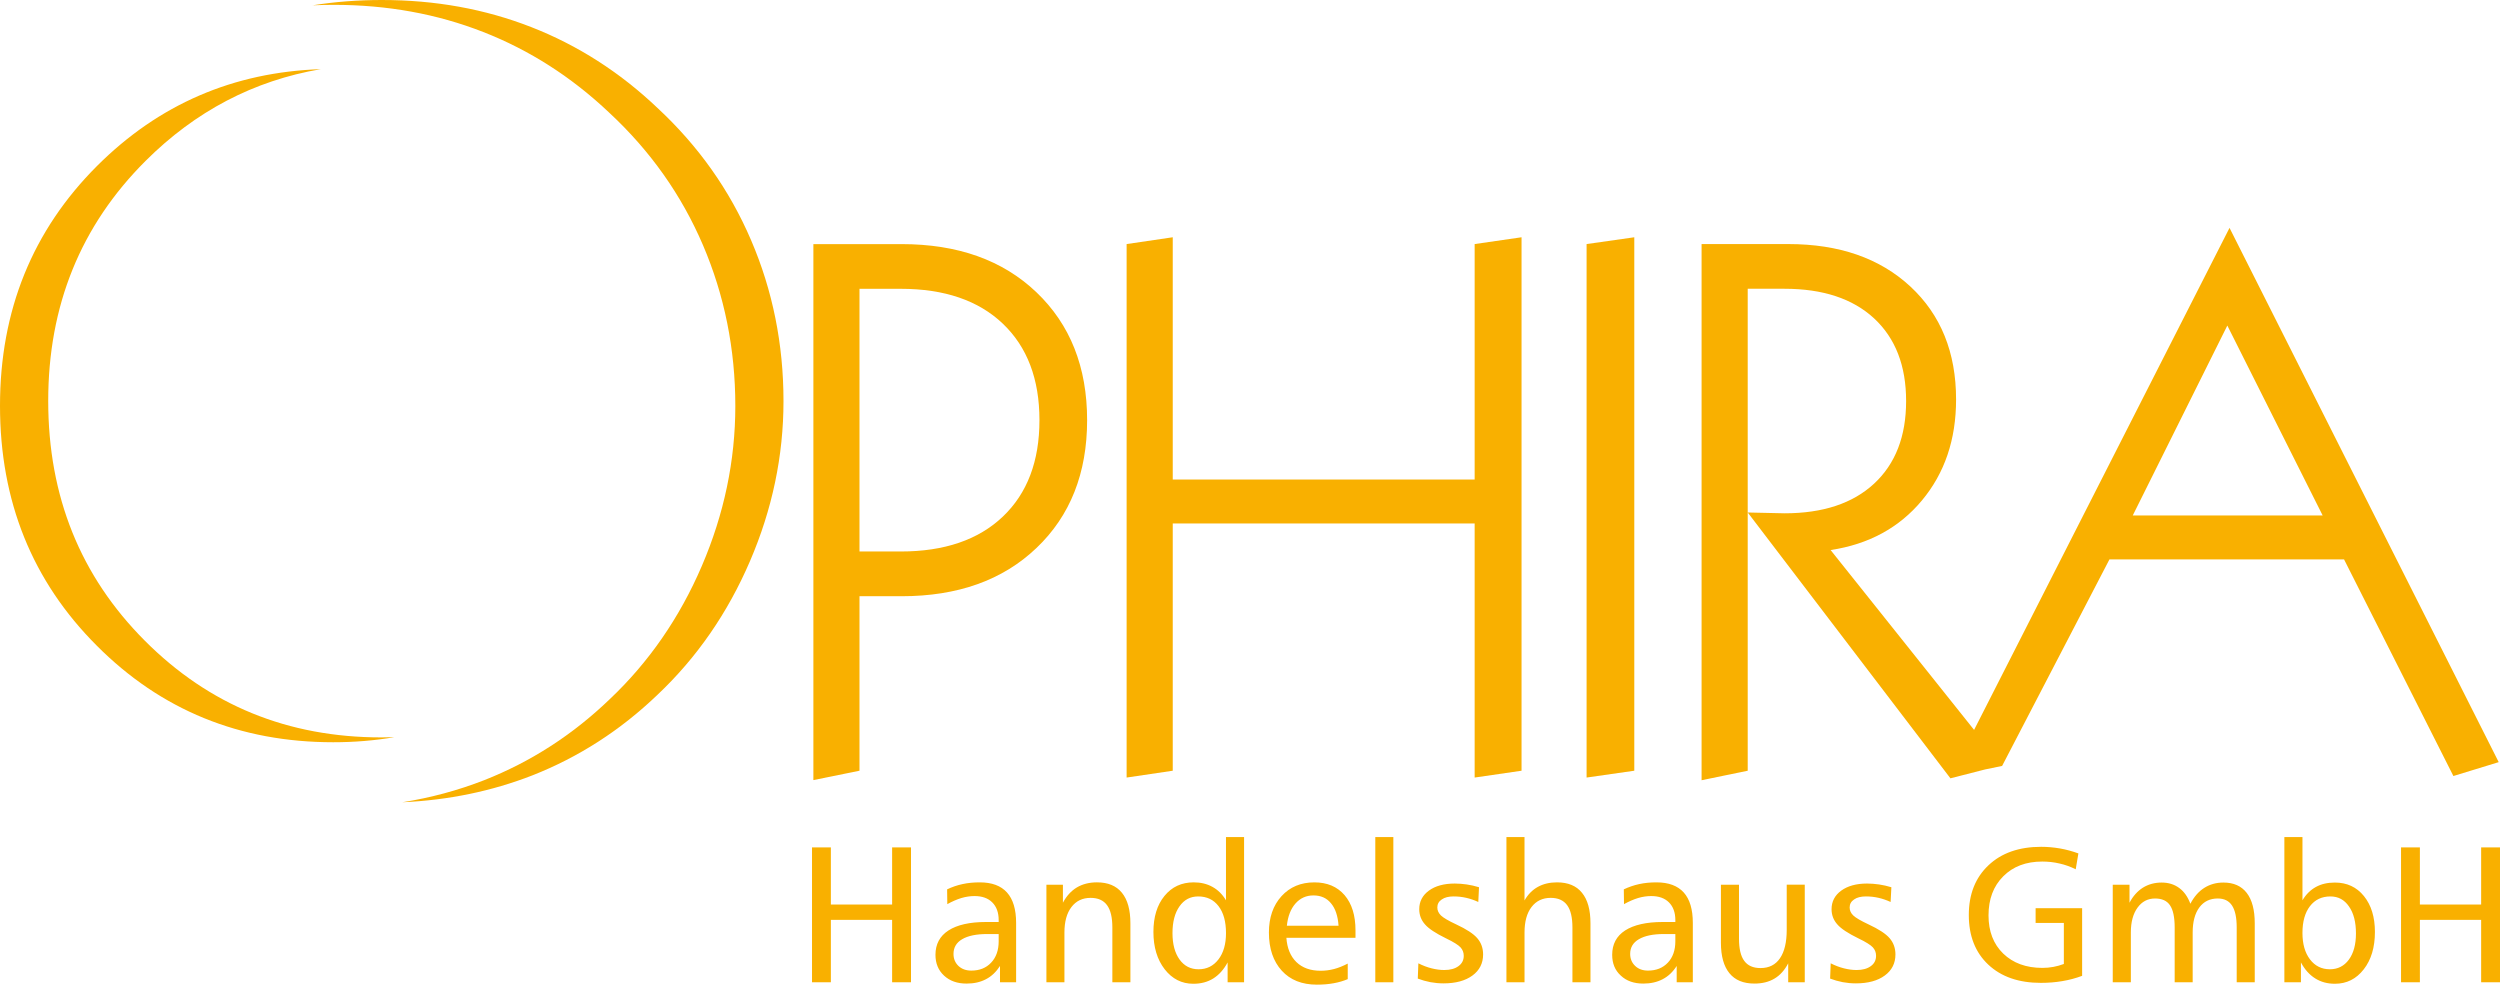 <?xml version="1.0" encoding="utf-8"?>
<!-- Generator: Adobe Illustrator 22.0.0, SVG Export Plug-In . SVG Version: 6.00 Build 0)  -->
<svg version="1.1" id="Ebene_1" xmlns="http://www.w3.org/2000/svg" xmlns:xlink="http://www.w3.org/1999/xlink" x="0px" y="0px"
	 viewBox="109.293 175.676 622.521 245.183" enable-background="new 109.293 175.676 622.521 245.183" xml:space="preserve">
<path fill="#F9B000" d="M187.138,176.999c5.559-0.882,11.308-1.323,17.213-1.323c13.329,0,25.71,2.24,37.257,6.757
	c11.553,4.516,22.04,11.225,31.394,20.115c10.189,9.461,17.976,20.448,23.333,32.973c5.357,12.488,8.055,25.847,8.055,40.051
	c0,13.608-2.794,26.92-8.335,39.813c-5.542,12.895-13.227,24.035-23.052,33.307c-9.176,8.795-19.561,15.504-31.162,20.068
	c-10.104,3.932-20.889,6.172-32.376,6.686c7.078-1.121,13.877-2.955,20.383-5.494c11.6-4.564,21.985-11.262,31.161-20.066
	c9.825-9.26,17.512-20.389,23.052-33.295c5.541-12.906,8.335-26.216,8.335-39.813c0-14.205-2.711-27.575-8.055-40.064
	c-5.356-12.512-13.144-23.511-23.333-32.973c-9.373-8.878-19.841-15.587-31.394-20.103c-11.547-4.517-23.928-6.757-37.257-6.757
	C190.6,176.88,188.854,176.928,187.138,176.999"/>
<path fill="#F9B000" d="M121.299,275.512c0,23.749,8.02,43.64,24.065,59.714c15.998,16.051,35.63,24.07,58.903,24.07
	c1.084,0,2.169-0.023,3.229-0.059c-4.892,0.846-9.979,1.264-15.235,1.264c-23.273,0-42.906-8.008-58.903-24.084
	c-16.046-16.064-24.065-35.941-24.065-59.703c0-23.701,8.067-43.638,24.196-59.749c15.33-15.301,33.902-23.332,55.691-24.071
	c-16.689,2.848-31.251,10.474-43.668,22.879C129.367,231.886,121.299,251.822,121.299,275.512"/>
<path fill="#F9B000" d="M640.369,304.027L640.369,304.027h47.283l-23.736-47.284L640.369,304.027z M533.001,369.962V236.45h21.58
	c12.666,0,22.772,3.503,30.398,10.558c7.602,7.055,11.393,16.433,11.393,28.146c0,9.985-2.836,18.339-8.51,25.145
	c-5.66,6.791-13.25,10.914-22.734,12.344l35.727,44.783l63.607-125.004l67.029,133.035l-11.283,3.457l-27.229-53.945h-58.414
	L607.835,366.4l-4.219,0.869l-8.65,2.217l-50.478-66.195l9.164,0.203c9.545,0,16.98-2.455,22.297-7.376
	c5.338-4.946,7.982-11.81,7.982-20.58c0-8.771-2.644-15.634-7.982-20.591c-5.314-4.91-12.752-7.365-22.297-7.365h-9.164v120.01
	L533.001,369.962z"/>
<polygon fill="#F9B000" points="504.367,236.45 504.367,369.294 516.246,367.591 516.246,234.758 "/>
<polygon fill="#F9B000" points="389.83,369.294 389.83,236.45 401.318,234.758 401.318,295.079 476.494,295.079 476.494,236.45 
	488.171,234.758 488.171,367.591 476.494,369.294 476.494,306.017 401.318,306.017 401.318,367.591 "/>
<g>
	<path fill="#F9B000" d="M323.313,247.592L323.313,247.592v65.41h10.29c10.851,0,19.329-2.908,25.395-8.676
		c6.101-5.803,9.128-13.812,9.128-24.023c0-10.212-3.027-18.22-9.128-24.035c-6.066-5.779-14.544-8.675-25.395-8.675H323.313
		L323.313,247.592z M311.832,369.927V236.461h21.956c13.983,0,25.185,3.981,33.58,11.989c8.419,8.02,12.626,18.637,12.626,31.852
		c0,13.204-4.207,23.832-12.626,31.84c-8.395,8.01-19.596,12-33.58,12h-10.475v43.447L311.832,369.927z"/>
	<path fill="#F9B000" d="M707.171,386.693L707.171,386.693h4.695v14.217h15.254v-14.217h4.693v33.58h-4.693v-15.539h-15.254v15.539
		h-4.695V386.693z M678.119,384.119L678.119,384.119h4.506v15.742c0.881-1.49,2.002-2.586,3.348-3.326
		c1.348-0.738,2.896-1.096,4.731-1.096c2.978,0,5.396,1.107,7.221,3.359c1.824,2.254,2.742,5.232,2.742,8.938
		c0,3.838-0.93,6.947-2.789,9.318c-1.859,2.396-4.254,3.586-7.174,3.586c-1.859,0-3.481-0.439-4.91-1.334
		c-1.439-0.904-2.621-2.229-3.551-3.979v4.943h-4.123V384.119L678.119,384.119z M689.583,398.896L689.583,398.896
		c-2.133,0-3.838,0.799-5.088,2.42c-1.252,1.631-1.871,3.848-1.871,6.672c0,2.74,0.619,4.935,1.871,6.578
		c1.25,1.645,2.906,2.467,4.957,2.467c1.965,0,3.551-0.799,4.728-2.397c1.168-1.596,1.766-3.775,1.766-6.518
		c0-2.836-0.572-5.076-1.74-6.732C693.062,399.716,691.525,398.896,689.583,398.896 M654.714,400.718L654.714,400.718
		c0.906-1.728,2.051-3.051,3.434-3.934c1.395-0.892,2.99-1.346,4.791-1.346c2.551,0,4.479,0.857,5.815,2.586
		c1.334,1.729,1.99,4.254,1.99,7.566v14.682h-4.494v-13.656c0-2.455-0.381-4.254-1.156-5.445c-0.771-1.18-1.953-1.764-3.551-1.764
		c-1.953,0-3.49,0.738-4.598,2.228c-1.109,1.512-1.658,3.586-1.658,6.242v12.395h-4.481v-13.656c0-2.549-0.392-4.387-1.168-5.518
		c-0.762-1.133-2.002-1.691-3.717-1.691c-1.813,0-3.266,0.764-4.361,2.275c-1.119,1.537-1.668,3.6-1.668,6.195v12.395h-4.506
		v-24.299h4.172v4.492c0.857-1.631,1.979-2.895,3.336-3.754c1.369-0.846,2.934-1.273,4.672-1.273c1.703,0,3.146,0.453,4.375,1.357
		C653.166,397.691,654.072,399.003,654.714,400.718 M626.83,388.183L626.83,388.183l-0.666,3.955
		c-1.287-0.643-2.623-1.131-4.029-1.441c-1.404-0.332-2.836-0.488-4.301-0.488c-4.051,0-7.279,1.228-9.723,3.684
		c-2.443,2.443-3.66,5.684-3.66,9.725c0,3.967,1.217,7.139,3.66,9.508c2.441,2.361,5.695,3.564,9.769,3.564
		c0.932,0,1.824-0.084,2.731-0.25c0.869-0.156,1.738-0.406,2.598-0.728v-10.213h-7.031v-3.67h11.582v16.838
		c-1.549,0.584-3.192,1.025-4.908,1.31c-1.717,0.299-3.504,0.441-5.361,0.441c-5.529,0-9.893-1.525-13.109-4.553
		c-3.228-3.039-4.838-7.15-4.838-12.346c0-5.172,1.633-9.295,4.887-12.369c3.24-3.074,7.627-4.611,13.133-4.611
		c1.57,0,3.121,0.143,4.672,0.406C623.781,387.218,625.306,387.634,626.83,388.183 M580.261,396.607L580.261,396.607l-0.189,3.67
		c-0.979-0.453-1.979-0.799-3.016-1.037c-1.025-0.236-2.086-0.346-3.135-0.346c-1.227,0-2.217,0.238-2.941,0.752
		c-0.752,0.5-1.109,1.168-1.109,2.002c0,0.75,0.299,1.406,0.906,1.99c0.596,0.57,1.871,1.32,3.789,2.217
		c2.551,1.189,4.314,2.336,5.268,3.455c0.953,1.107,1.441,2.455,1.441,4.039c0,2.191-0.895,3.957-2.658,5.244
		c-1.762,1.299-4.17,1.953-7.195,1.953c-1.121,0-2.193-0.105-3.266-0.299c-1.098-0.213-2.133-0.512-3.146-0.893l0.143-3.803
		c1.096,0.561,2.217,0.978,3.301,1.252c1.098,0.273,2.144,0.416,3.144,0.416c1.49,0,2.658-0.32,3.541-0.965
		c0.883-0.633,1.311-1.5,1.311-2.574c0-0.811-0.264-1.5-0.787-2.084c-0.512-0.572-1.715-1.348-3.633-2.266
		c-2.553-1.252-4.303-2.396-5.232-3.478c-0.953-1.072-1.43-2.336-1.43-3.777c0-1.906,0.81-3.455,2.406-4.623
		c1.621-1.168,3.754-1.764,6.436-1.764c0.977,0,1.979,0.084,2.99,0.227C578.212,396.06,579.236,396.296,580.261,396.607
		 M537.814,395.976L537.814,395.976h4.504v13.441c0,2.504,0.432,4.361,1.313,5.529c0.858,1.189,2.217,1.787,4.051,1.787
		c2.121,0,3.742-0.822,4.84-2.443c1.119-1.619,1.68-3.992,1.68-7.09v-11.227h4.492v24.299h-4.123v-4.721
		c-0.895,1.717-2.025,2.98-3.42,3.803c-1.395,0.836-3.051,1.24-4.992,1.24c-2.74,0-4.815-0.848-6.221-2.574
		c-1.406-1.717-2.121-4.242-2.121-7.592v-14.453H537.814z M530.82,405.496L530.82,405.496v14.777h-4.018v-4.064
		c-0.939,1.48-2.107,2.586-3.502,3.303c-1.383,0.727-2.992,1.084-4.814,1.084c-2.313,0-4.193-0.654-5.602-1.988
		c-1.453-1.313-2.145-3.053-2.145-5.174c0-2.645,1.07-4.67,3.217-6.064c2.182-1.395,5.291-2.109,9.353-2.109h3.158v-0.477
		c0-1.871-0.537-3.35-1.596-4.41c-1.063-1.059-2.527-1.572-4.41-1.572c-1.049,0-2.145,0.154-3.277,0.488
		c-1.131,0.346-2.299,0.859-3.504,1.525l-0.047-3.684c1.229-0.584,2.502-1.023,3.826-1.31c1.346-0.297,2.775-0.43,4.313-0.43
		c3.002,0,5.268,0.836,6.793,2.527C530.068,399.599,530.82,402.125,530.82,405.496 M523.611,408.261L523.611,408.261
		c-2.693,0-4.768,0.43-6.223,1.287c-1.453,0.846-2.168,2.063-2.168,3.658c0,1.217,0.418,2.205,1.24,2.992
		c0.809,0.773,1.883,1.166,3.191,1.166c2.051,0,3.707-0.654,4.959-1.99c1.238-1.311,1.857-3.098,1.857-5.303v-1.811H523.611
		L523.611,408.261z M484.406,384.119L484.406,384.119h4.504v15.777c0.846-1.49,1.955-2.621,3.313-3.373
		c1.359-0.75,2.934-1.133,4.768-1.133c2.74,0,4.826,0.848,6.221,2.586c1.43,1.74,2.121,4.268,2.121,7.615v14.682h-4.492v-13.668
		c0-2.49-0.441-4.338-1.324-5.541c-0.881-1.203-2.252-1.813-4.098-1.813c-2.002,0-3.611,0.764-4.766,2.287
		c-1.168,1.516-1.74,3.637-1.74,6.34v12.395h-4.506V384.119L484.406,384.119z M477.578,396.607L477.578,396.607l-0.178,3.67
		c-0.98-0.453-1.98-0.799-3.018-1.037c-1.023-0.236-2.074-0.346-3.133-0.346c-1.217,0-2.217,0.238-2.945,0.752
		c-0.75,0.5-1.105,1.168-1.105,2.002c0,0.75,0.309,1.406,0.904,1.99c0.596,0.57,1.859,1.32,3.789,2.217
		c2.551,1.189,4.314,2.336,5.267,3.455c0.953,1.107,1.441,2.455,1.441,4.039c0,2.191-0.895,3.957-2.656,5.244
		c-1.766,1.299-4.17,1.953-7.197,1.953c-1.096,0-2.193-0.105-3.266-0.299c-1.098-0.213-2.135-0.512-3.146-0.893l0.145-3.803
		c1.096,0.561,2.217,0.978,3.301,1.252c1.096,0.273,2.145,0.416,3.147,0.416c1.488,0,2.656-0.32,3.539-0.965
		c0.881-0.633,1.313-1.5,1.313-2.574c0-0.811-0.264-1.5-0.787-2.084c-0.514-0.572-1.717-1.348-3.635-2.266
		c-2.551-1.252-4.303-2.396-5.232-3.478c-0.953-1.072-1.428-2.336-1.428-3.777c0-1.906,0.808-3.455,2.404-4.623
		c1.598-1.168,3.756-1.764,6.438-1.764c0.977,0,1.977,0.084,2.99,0.227C475.539,396.06,476.564,396.296,477.578,396.607
		 M451.753,384.119L451.753,384.119h4.494v36.154h-4.494V384.119z M442.603,406.187L442.603,406.187
		c-0.168-2.43-0.785-4.289-1.885-5.588c-1.07-1.313-2.531-1.955-4.371-1.955c-1.807,0-3.297,0.68-4.48,2.025
		c-1.18,1.348-1.889,3.182-2.133,5.518H442.603z M446.822,407.345L446.822,407.345v1.848h-17.209
		c0.18,2.586,1.014,4.609,2.498,6.053c1.488,1.441,3.502,2.156,6.041,2.156c1.127,0,2.223-0.143,3.33-0.43
		c1.096-0.285,2.24-0.752,3.408-1.357v3.873c-1.072,0.453-2.24,0.799-3.516,1.023c-1.275,0.238-2.682,0.348-4.189,0.348
		c-3.693,0-6.602-1.156-8.723-3.48c-2.121-2.336-3.199-5.494-3.199-9.498c0-3.74,1.055-6.767,3.141-9.057
		c2.086-2.287,4.809-3.432,8.185-3.432c3.19,0,5.68,1.06,7.516,3.182C445.916,400.695,446.822,403.626,446.822,407.345
		 M414.575,384.119L414.575,384.119h4.504v36.154h-4.099v-4.945c-0.954,1.775-2.133,3.086-3.564,3.992
		c-1.43,0.893-3.086,1.322-4.98,1.322c-2.877,0-5.255-1.203-7.126-3.609c-1.865-2.408-2.806-5.506-2.806-9.295
		c0-3.73,0.917-6.723,2.758-8.975c1.841-2.252,4.26-3.373,7.274-3.373c1.757,0,3.308,0.371,4.659,1.121
		c1.354,0.738,2.491,1.857,3.378,3.35v-15.742H414.575z M407.646,398.896L407.646,398.896c-1.937,0-3.492,0.81-4.648,2.467
		c-1.162,1.645-1.746,3.859-1.746,6.674c0,2.764,0.597,4.957,1.77,6.578c1.174,1.619,2.747,2.418,4.725,2.418
		c2.049,0,3.694-0.822,4.951-2.455c1.257-1.645,1.878-3.813,1.878-6.541c0-2.859-0.608-5.09-1.853-6.721
		C411.488,399.693,409.796,398.896,407.646,398.896 M390.772,405.593L390.772,405.593v14.682h-4.493v-13.668
		c0-2.492-0.44-4.34-1.329-5.541c-0.881-1.205-2.246-1.813-4.087-1.813c-2.025,0-3.61,0.762-4.772,2.287
		c-1.162,1.514-1.746,3.635-1.746,6.34v12.395h-4.487v-24.299h4.111v4.48c0.899-1.68,2.061-2.955,3.473-3.803
		c1.418-0.834,3.092-1.264,4.994-1.264c2.735,0,4.808,0.848,6.22,2.586C390.074,399.716,390.772,402.244,390.772,405.593
		 M362.315,405.496L362.315,405.496v14.777H358.3v-4.064c-0.954,1.48-2.11,2.586-3.503,3.303c-1.376,0.727-2.985,1.084-4.821,1.084
		c-2.305,0-4.182-0.654-5.613-1.988c-1.424-1.313-2.133-3.053-2.133-5.174c0-2.645,1.084-4.67,3.236-6.064
		c2.157-1.395,5.279-2.109,9.342-2.109h3.164v-0.477c0-1.871-0.536-3.35-1.602-4.41c-1.061-1.059-2.539-1.572-4.404-1.572
		c-1.061,0-2.146,0.154-3.283,0.488c-1.132,0.346-2.305,0.859-3.503,1.525l-0.048-3.684c1.221-0.584,2.491-1.023,3.832-1.31
		c1.346-0.297,2.77-0.43,4.295-0.43c3.015,0,5.272,0.836,6.787,2.527C361.559,399.599,362.315,402.125,362.315,405.496
		 M355.117,408.261L355.117,408.261c-2.711,0-4.784,0.43-6.237,1.287c-1.442,0.846-2.157,2.063-2.157,3.658
		c0,1.217,0.411,2.205,1.227,2.992c0.823,0.773,1.884,1.166,3.2,1.166c2.049,0,3.712-0.654,4.951-1.99
		c1.246-1.311,1.871-3.098,1.871-5.303v-1.811H355.117L355.117,408.261z M311.492,386.693h4.694v14.217h15.253v-14.217h4.701v33.58
		h-4.701v-15.539h-15.253v15.539h-4.694V386.693z"/>
</g>
</svg>
